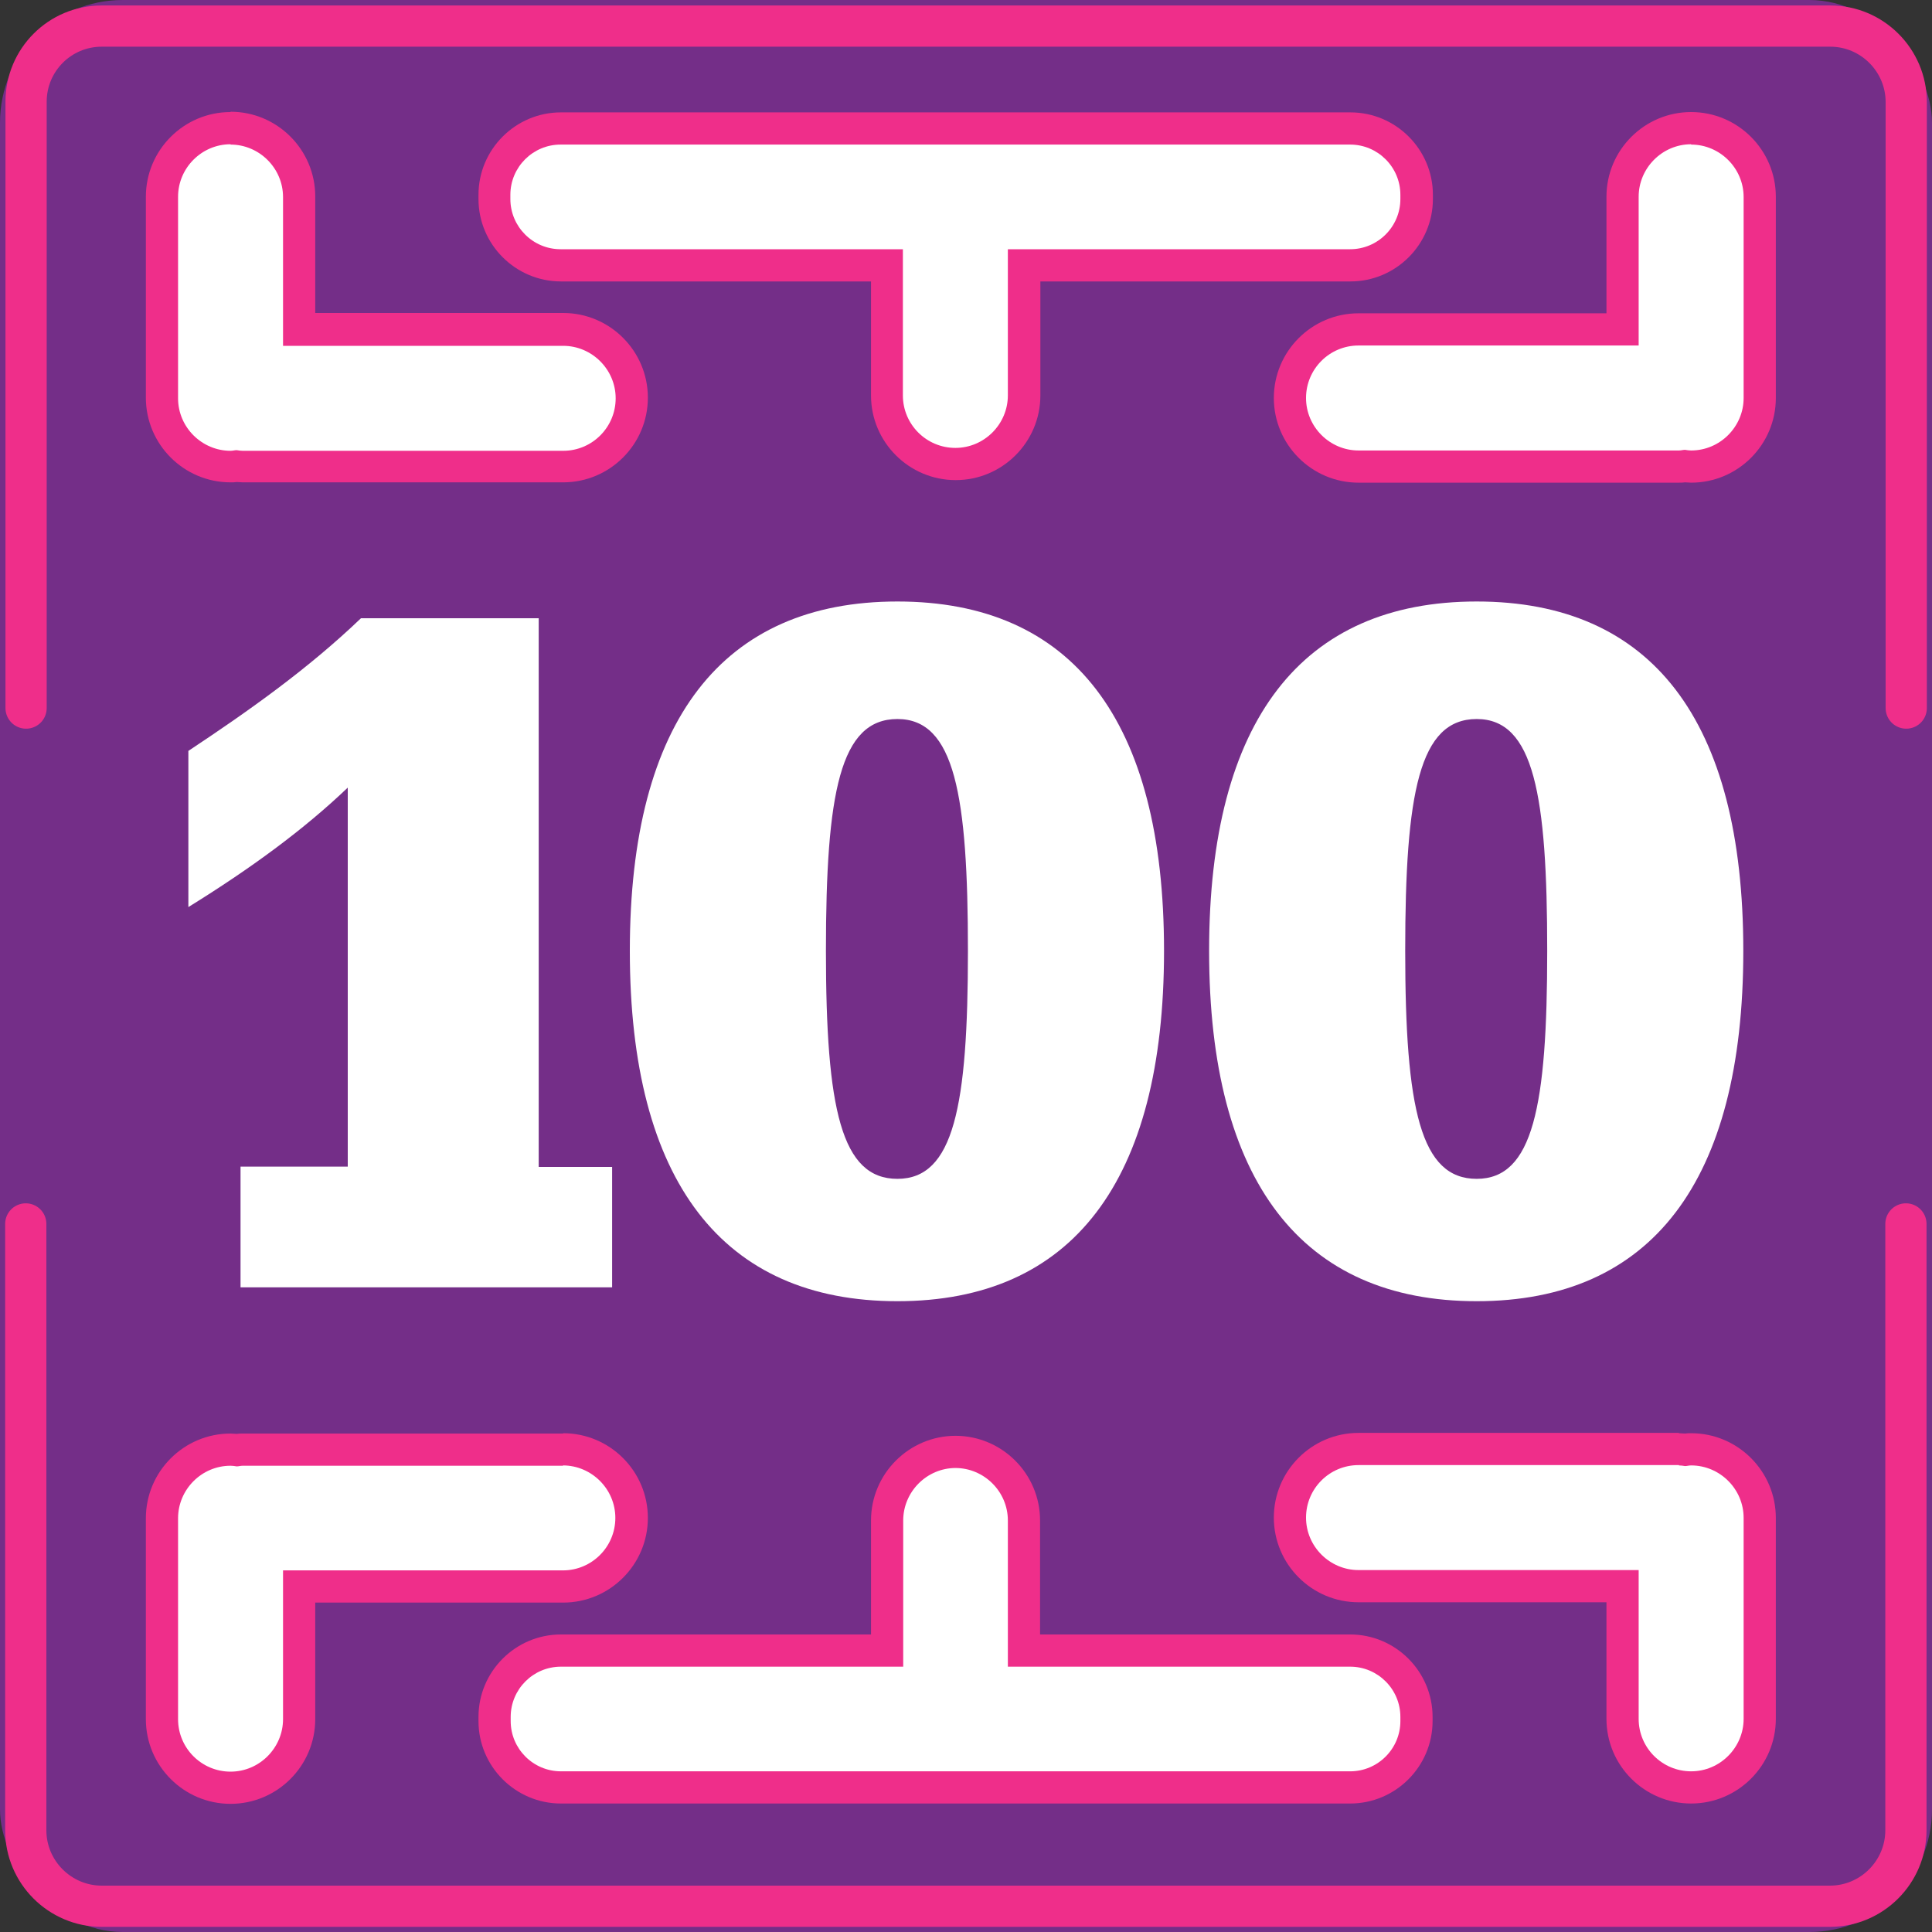 <?xml version="1.0" encoding="UTF-8"?><svg xmlns="http://www.w3.org/2000/svg" viewBox="0 0 60 60"><rect x="0" y="0" width="60" height="60" fill="#333333" stroke="none"/><defs><style>.cls-1{fill:#fff;}.cls-2{fill:#ef2e8a;}.cls-3{fill:#742e88;}.cls-4{fill:none;stroke:#ef2e8a;stroke-linecap:round;stroke-miterlimit:10;stroke-width:1.28px;}</style></defs><g id="BG_TURN_OFF"><rect class="cls-3" width="60" height="60" rx="3.81" ry="3.81"/></g><g id="icon"><g><path class="cls-1" d="M7.47,39.97v-3.74h3.33v-11.77c-1.36,1.3-3.01,2.51-4.95,3.71v-4.85c1.87-1.24,3.71-2.54,5.36-4.12h5.52v17.04h2.28v3.74H7.47Z"/><path class="cls-1" d="M27.87,18.68c5.43,0,8.28,3.68,8.28,10.85s-2.86,10.88-8.28,10.88-8.31-3.71-8.31-10.88,2.89-10.85,8.31-10.85Zm0,17.93c1.75,0,2.19-2.25,2.19-7.08s-.41-7.2-2.19-7.2-2.22,2.28-2.22,7.2,.48,7.08,2.22,7.08Z"/><path class="cls-1" d="M45.86,18.68c5.43,0,8.28,3.68,8.28,10.85s-2.86,10.88-8.28,10.88-8.31-3.71-8.31-10.88,2.89-10.85,8.31-10.85Zm0,17.93c1.75,0,2.19-2.25,2.19-7.08s-.41-7.2-2.19-7.2-2.22,2.28-2.22,7.2,.48,7.08,2.22,7.08Z"/></g><g><path class="cls-4" d="M59.19,38.01v18.83c0,1.3-1.06,2.36-2.36,2.36H3.16c-1.3,0-2.36-1.06-2.36-2.36v-18.83"/><path class="cls-4" d="M.81,21.99V3.16C.81,1.86,1.86,.81,3.16,.81H56.84c1.3,0,2.36,1.06,2.36,2.36V21.99"/></g><g><g><path class="cls-1" d="M52.52,55.51c-1.17,0-2.13-.95-2.13-2.13v-4.12h-8.2c-1.17,0-2.13-.95-2.13-2.13s.95-2.13,2.13-2.13h9.95c.07,0,.14,0,.21,.02,.03,0,.1-.02,.17-.02,1.17,0,2.13,.95,2.13,2.13v6.24c0,1.17-.95,2.13-2.13,2.13Z"/><path class="cls-2" d="M52.14,45.51c.06,0,.13,.01,.19,.02,.06,0,.12-.02,.19-.02,.89,0,1.63,.73,1.63,1.63v6.24c0,.89-.73,1.63-1.63,1.63s-1.63-.73-1.63-1.63v-4.62h-8.7c-.89,0-1.63-.73-1.63-1.63s.73-1.63,1.63-1.63h9.95m0-1h-9.95c-1.45,0-2.63,1.18-2.63,2.63s1.18,2.63,2.63,2.63h7.7v3.62c0,1.45,1.18,2.63,2.63,2.63s2.63-1.18,2.63-2.63v-6.24c0-1.45-1.18-2.63-2.63-2.63-.06,0-.13,0-.19,.01-.07,0-.13-.01-.19-.01h0Z"/></g><g><path class="cls-1" d="M7.16,55.51c-1.17,0-2.13-.95-2.13-2.13v-6.24c0-1.17,.95-2.13,2.13-2.13,.07,0,.14,0,.21,.02,.03-.01,.09-.02,.17-.02h9.95c1.17,0,2.13,.95,2.13,2.13s-.95,2.13-2.13,2.13H9.29v4.12c0,1.17-.95,2.13-2.13,2.13Z"/><path class="cls-2" d="M17.48,45.51c.89,0,1.63,.73,1.63,1.63s-.73,1.63-1.63,1.63H8.79v4.62c0,.89-.73,1.63-1.63,1.63s-1.63-.73-1.63-1.63v-6.24c0-.89,.73-1.63,1.63-1.63,.06,0,.13,.01,.19,.02,.06,0,.12-.02,.19-.02h9.95m0-1H7.54c-.06,0-.13,0-.19,.01-.07,0-.13-.01-.19-.01-1.45,0-2.63,1.18-2.63,2.63v6.24c0,1.45,1.18,2.63,2.63,2.63s2.63-1.18,2.63-2.63v-3.62h7.7c1.45,0,2.63-1.18,2.63-2.63s-1.18-2.63-2.63-2.63h0Z"/></g><g><path class="cls-1" d="M17.42,55.51c-1.14,0-2.06-.92-2.06-2.06v-.13c0-1.14,.93-2.06,2.06-2.06h10.13v-4.04c0-1.17,.95-2.13,2.13-2.13s2.13,.95,2.13,2.13v4.04h10.13c1.14,0,2.06,.92,2.06,2.06v.13c0,1.14-.92,2.06-2.06,2.06H17.42Z"/><path class="cls-2" d="M29.67,45.59c.89,0,1.63,.73,1.63,1.63v4.54h10.63c.86,0,1.56,.7,1.56,1.56v.13c0,.86-.7,1.56-1.56,1.56H17.42c-.86,0-1.56-.7-1.56-1.56v-.13c0-.86,.7-1.56,1.56-1.56h10.63v-4.54c0-.89,.73-1.63,1.63-1.63m0-1c-1.45,0-2.63,1.18-2.63,2.63v3.54h-9.63c-1.41,0-2.56,1.15-2.56,2.56v.13c0,1.41,1.15,2.56,2.56,2.56h24.51c1.41,0,2.56-1.15,2.56-2.56v-.13c0-1.41-1.15-2.56-2.56-2.56h-9.63v-3.54c0-1.45-1.18-2.63-2.63-2.63h0Z"/></g><g><path class="cls-1" d="M52.52,14.48c-.07,0-.14,0-.21-.02-.03,.01-.09,.02-.17,.02h-9.95c-1.17,0-2.13-.95-2.13-2.13s.95-2.13,2.13-2.13h8.2V6.11c0-1.17,.95-2.13,2.13-2.13s2.13,.95,2.13,2.13v6.24c0,1.17-.95,2.13-2.13,2.13Z"/><path class="cls-2" d="M52.52,4.49c.89,0,1.63,.73,1.63,1.63v6.24c0,.89-.73,1.63-1.63,1.63-.06,0-.13-.01-.19-.02-.06,0-.12,.02-.19,.02h-9.95c-.89,0-1.63-.73-1.63-1.63s.73-1.63,1.63-1.63h8.7V6.11c0-.89,.73-1.63,1.63-1.63m0-1c-1.45,0-2.63,1.18-2.63,2.63v3.62h-7.7c-1.45,0-2.63,1.18-2.63,2.63s1.18,2.63,2.63,2.63h9.95c.06,0,.13,0,.19-.01,.07,0,.13,.01,.19,.01,1.45,0,2.63-1.18,2.63-2.63V6.11c0-1.45-1.18-2.63-2.63-2.63h0Z"/></g><g><path class="cls-1" d="M7.54,14.48c-.07,0-.14,0-.21-.02-.03,0-.1,.02-.17,.02-1.17,0-2.13-.95-2.13-2.13V6.11c0-1.17,.95-2.13,2.13-2.13s2.13,.95,2.13,2.13v4.12h8.2c1.17,0,2.13,.95,2.13,2.13s-.95,2.13-2.13,2.13H7.54Z"/><path class="cls-2" d="M7.16,4.49c.89,0,1.63,.73,1.63,1.63v4.62h8.7c.89,0,1.63,.73,1.63,1.63s-.73,1.63-1.63,1.63H7.54c-.06,0-.13-.01-.19-.02-.06,0-.12,.02-.19,.02-.89,0-1.63-.73-1.63-1.63V6.11c0-.89,.73-1.63,1.63-1.63m0-1c-1.45,0-2.63,1.18-2.63,2.63v6.24c0,1.45,1.18,2.63,2.63,2.63,.06,0,.13,0,.19-.01,.07,0,.13,.01,.19,.01h9.95c1.45,0,2.63-1.18,2.63-2.63s-1.18-2.63-2.63-2.63h-7.7v-3.62c0-1.45-1.18-2.63-2.63-2.63h0Z"/></g><g><path class="cls-1" d="M29.68,14.4c-1.17,0-2.13-.95-2.13-2.13v-4.04h-10.13c-1.14,0-2.06-.93-2.06-2.06v-.13c0-1.14,.93-2.06,2.06-2.06h24.51c1.14,0,2.06,.93,2.06,2.06v.13c0,1.14-.92,2.06-2.06,2.06h-10.13v4.04c0,1.17-.95,2.13-2.13,2.13Z"/><path class="cls-2" d="M41.93,4.49c.86,0,1.56,.7,1.56,1.56v.13c0,.86-.7,1.56-1.56,1.56h-10.63v4.54c0,.89-.73,1.63-1.63,1.63s-1.63-.73-1.63-1.63V7.74h-10.63c-.86,0-1.56-.7-1.56-1.56v-.13c0-.86,.7-1.56,1.56-1.56h24.51m0-1H17.42c-1.41,0-2.56,1.15-2.56,2.56v.13c0,1.41,1.15,2.56,2.56,2.56h9.63v3.54c0,1.45,1.18,2.63,2.63,2.63s2.63-1.18,2.63-2.63v-3.54h9.63c1.41,0,2.56-1.15,2.56-2.56v-.13c0-1.41-1.15-2.56-2.56-2.56h0Z"/></g></g></g></svg>